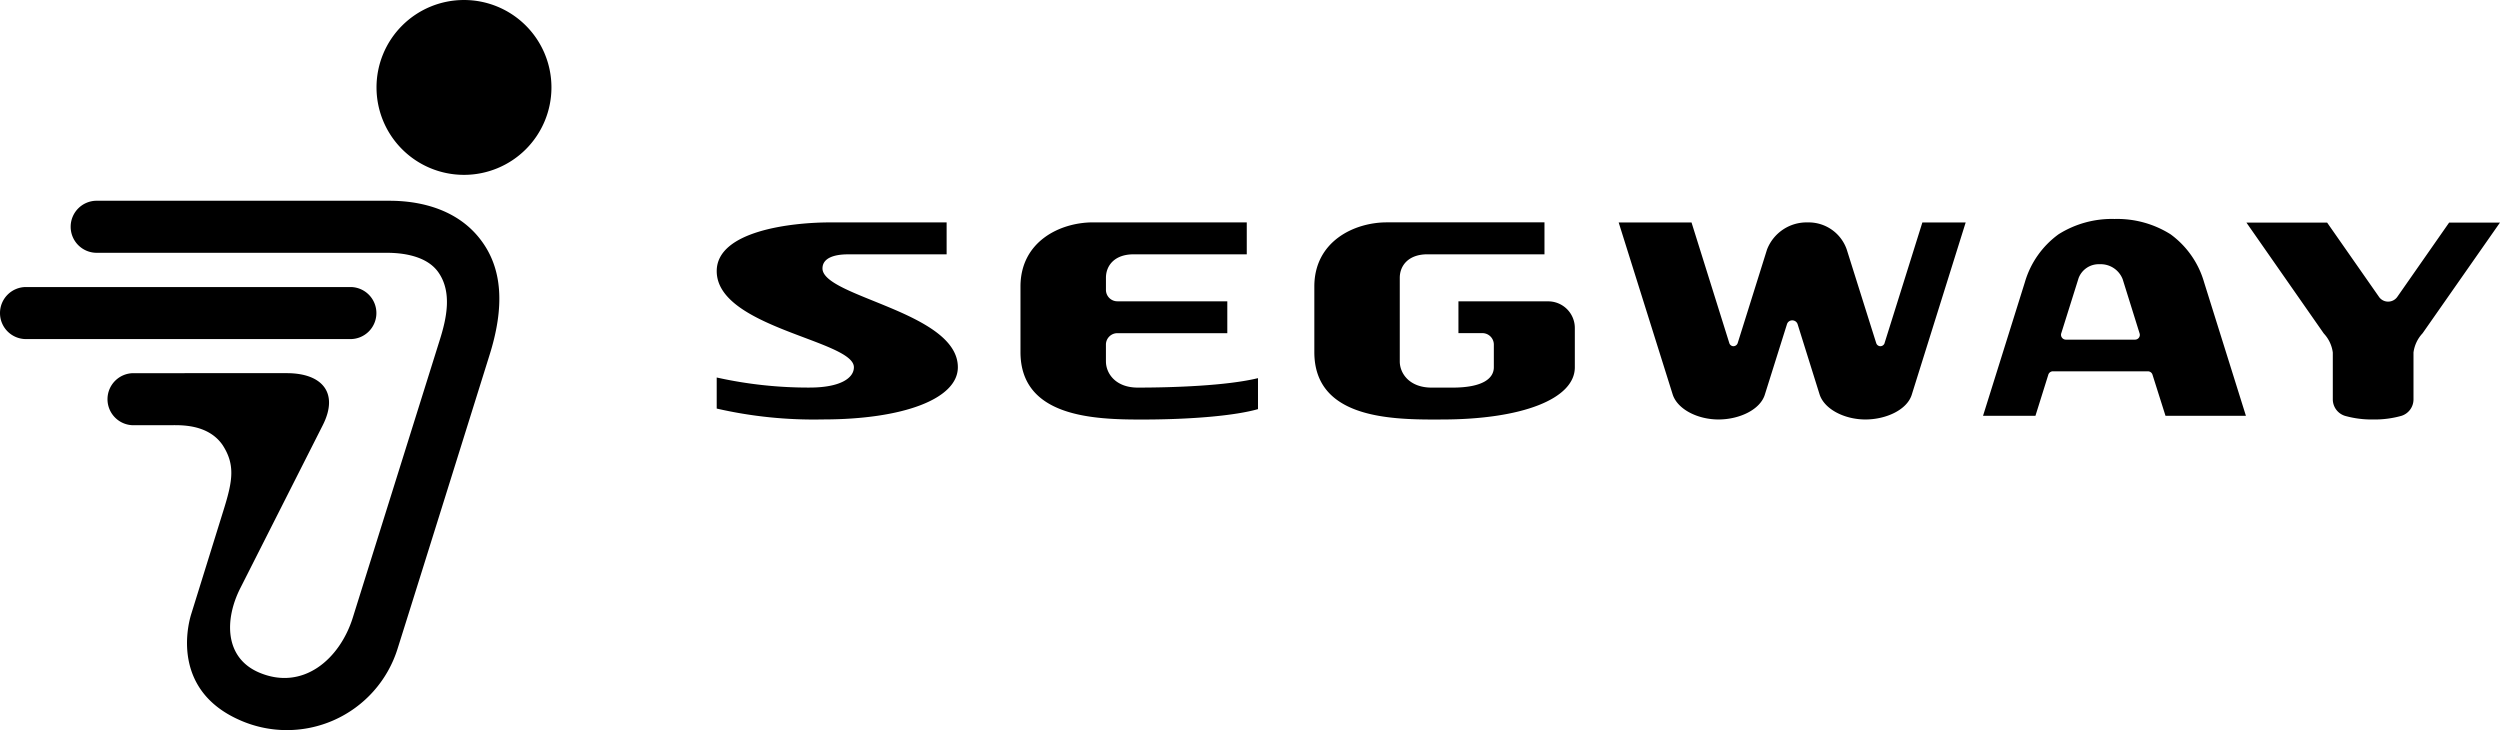 <svg xmlns="http://www.w3.org/2000/svg" width="360" height="105.12" viewBox="0 0 360 105.12">
  <g id="se-logo-row-360blk-Segway" transform="translate(-398.492 111.301)">
    <path id="Path_1433" data-name="Path 1433" d="M482.78-83.076c0-1.548,1.776-2.031,3.668-2.031h14.208v-4.6H483.909c-5.77,0-16.36,1.272-16.36,7.014,0,8.148,19.754,9.979,19.754,13.842,0,1.566-1.961,2.928-6.379,2.928a60.658,60.658,0,0,1-13.376-1.45V-62.9a62.48,62.48,0,0,0,15.293,1.566c11.527,0,19.432-2.949,19.432-7.517,0-7.952-19.494-10.134-19.494-14.229m104.444,4.739H574.357v4.579h3.454a1.652,1.652,0,0,1,1.644,1.654v3.257c0,1.574-1.53,2.934-5.953,2.934h-3c-3.243,0-4.593-2.082-4.593-3.763V-81.722c0-1.78,1.261-3.391,3.978-3.391h16.86v-4.6H564.038c-4.687,0-10.432,2.732-10.432,9.242v9.438c0,9.356,10.529,9.713,17.439,9.713l.9-.006c11.524,0,19.172-2.949,19.172-7.517V-74.5a3.837,3.837,0,0,0-3.892-3.838m48.5,6.009a.646.646,0,0,1-.607.451.631.631,0,0,1-.6-.451c-.018-.037-4.241-13.463-4.241-13.463a5.8,5.8,0,0,0-5.618-3.913,6.107,6.107,0,0,0-5.869,3.913s-4.2,13.413-4.221,13.463a.658.658,0,0,1-.607.451.631.631,0,0,1-.6-.451L607.921-89.7H597.43L605.2-64.959c.674,2.152,3.587,3.63,6.6,3.63s5.993-1.4,6.673-3.561l3.2-10.182a.788.788,0,0,1,.747-.529.807.807,0,0,1,.771.529l3.165,10.113c.677,2.152,3.591,3.63,6.6,3.63s6-1.4,6.677-3.561L647.4-89.7h-6.237s-5.427,17.326-5.445,17.375M676.895-88a14.411,14.411,0,0,0-8.069-2.2,14.384,14.384,0,0,0-8.047,2.2,13.016,13.016,0,0,0-4.857,6.911L649.9-61.861h7.546l1.84-5.872a.7.7,0,0,1,.7-.532h13.627a.7.7,0,0,1,.683.471l1.877,5.933h11.58l-6.024-19.233A12.987,12.987,0,0,0,676.895-88m-5.117,15.175h-9.925a.7.7,0,0,1-.7-.883l2.509-7.984a3.094,3.094,0,0,1,3.034-1.992,3.388,3.388,0,0,1,3.31,2.155l2.442,7.821a.685.685,0,0,1-.673.883m45.237-16.849-7.434,10.654a1.609,1.609,0,0,1-1.336.72,1.594,1.594,0,0,1-1.35-.72l-7.44-10.654H687.83l11.136,15.96a4.951,4.951,0,0,1,1.3,2.745V-64.2a2.494,2.494,0,0,0,1.758,2.352,14.186,14.186,0,0,0,4.05.52h.007a14.19,14.19,0,0,0,4.055-.52h0a2.481,2.481,0,0,0,1.749-2.352v-6.778a4.983,4.983,0,0,1,1.306-2.76l11.149-15.945Zm-193.417,20v-2.445a1.65,1.65,0,0,1,1.622-1.636h15.857v-4.59H525.27a1.645,1.645,0,0,1-1.672-1.674v-1.714c0-1.772,1.257-3.378,3.978-3.378h16.3v-4.6H521.721c-4.694,0-10.43,2.722-10.43,9.242v9.43c0,9.363,10.523,9.72,17.447,9.72,7.341,0,13.539-.577,16.755-1.5V-67.28c-4.49,1.1-12.285,1.361-17.314,1.361-3.227,0-4.581-2.076-4.581-3.757" transform="translate(34.15 10.432)"/>
    <path id="Path_1434" data-name="Path 1434" d="M452.692-66.215a3.745,3.745,0,0,0-3.745-3.753H402.233a3.746,3.746,0,0,0-3.741,3.753,3.743,3.743,0,0,0,3.741,3.742h46.714a3.742,3.742,0,0,0,3.745-3.742m1.517-16.178H412.415a3.744,3.744,0,0,0-3.747,3.747,3.746,3.746,0,0,0,3.747,3.748H454.13c1.394,0,5.575.1,7.477,2.795,2.027,2.872,1.2,6.66.176,9.87,0,0-11.59,36.992-12.47,39.817-1.873,6.042-7.192,10.627-13.481,7.972-5.071-2.143-5-7.721-2.72-12.192l11.856-23.429c2.37-4.682-.1-7.5-5.177-7.5H417.719a3.749,3.749,0,0,0-3.747,3.747,3.742,3.742,0,0,0,3.747,3.75l5.4-.007c1.385,0,5.286-.176,7.395,2.813,1.868,2.835,1.49,5.162.224,9.241l-4.685,15.069c-.8,2.524-2.364,11.106,6.749,15.249a16.7,16.7,0,0,0,22.932-10.158c2.183-6.9,13.18-42.087,13.18-42.087,2.3-7.184,1.974-12.769-1.314-16.964-4.383-5.622-11.792-5.48-13.4-5.48m11.1-28.908a12.587,12.587,0,0,0-12.59,12.588,12.591,12.591,0,0,0,12.59,12.59A12.59,12.59,0,0,0,477.9-98.713,12.587,12.587,0,0,0,465.312-111.3" transform="translate(0 0)"/>
  </g>
</svg>

